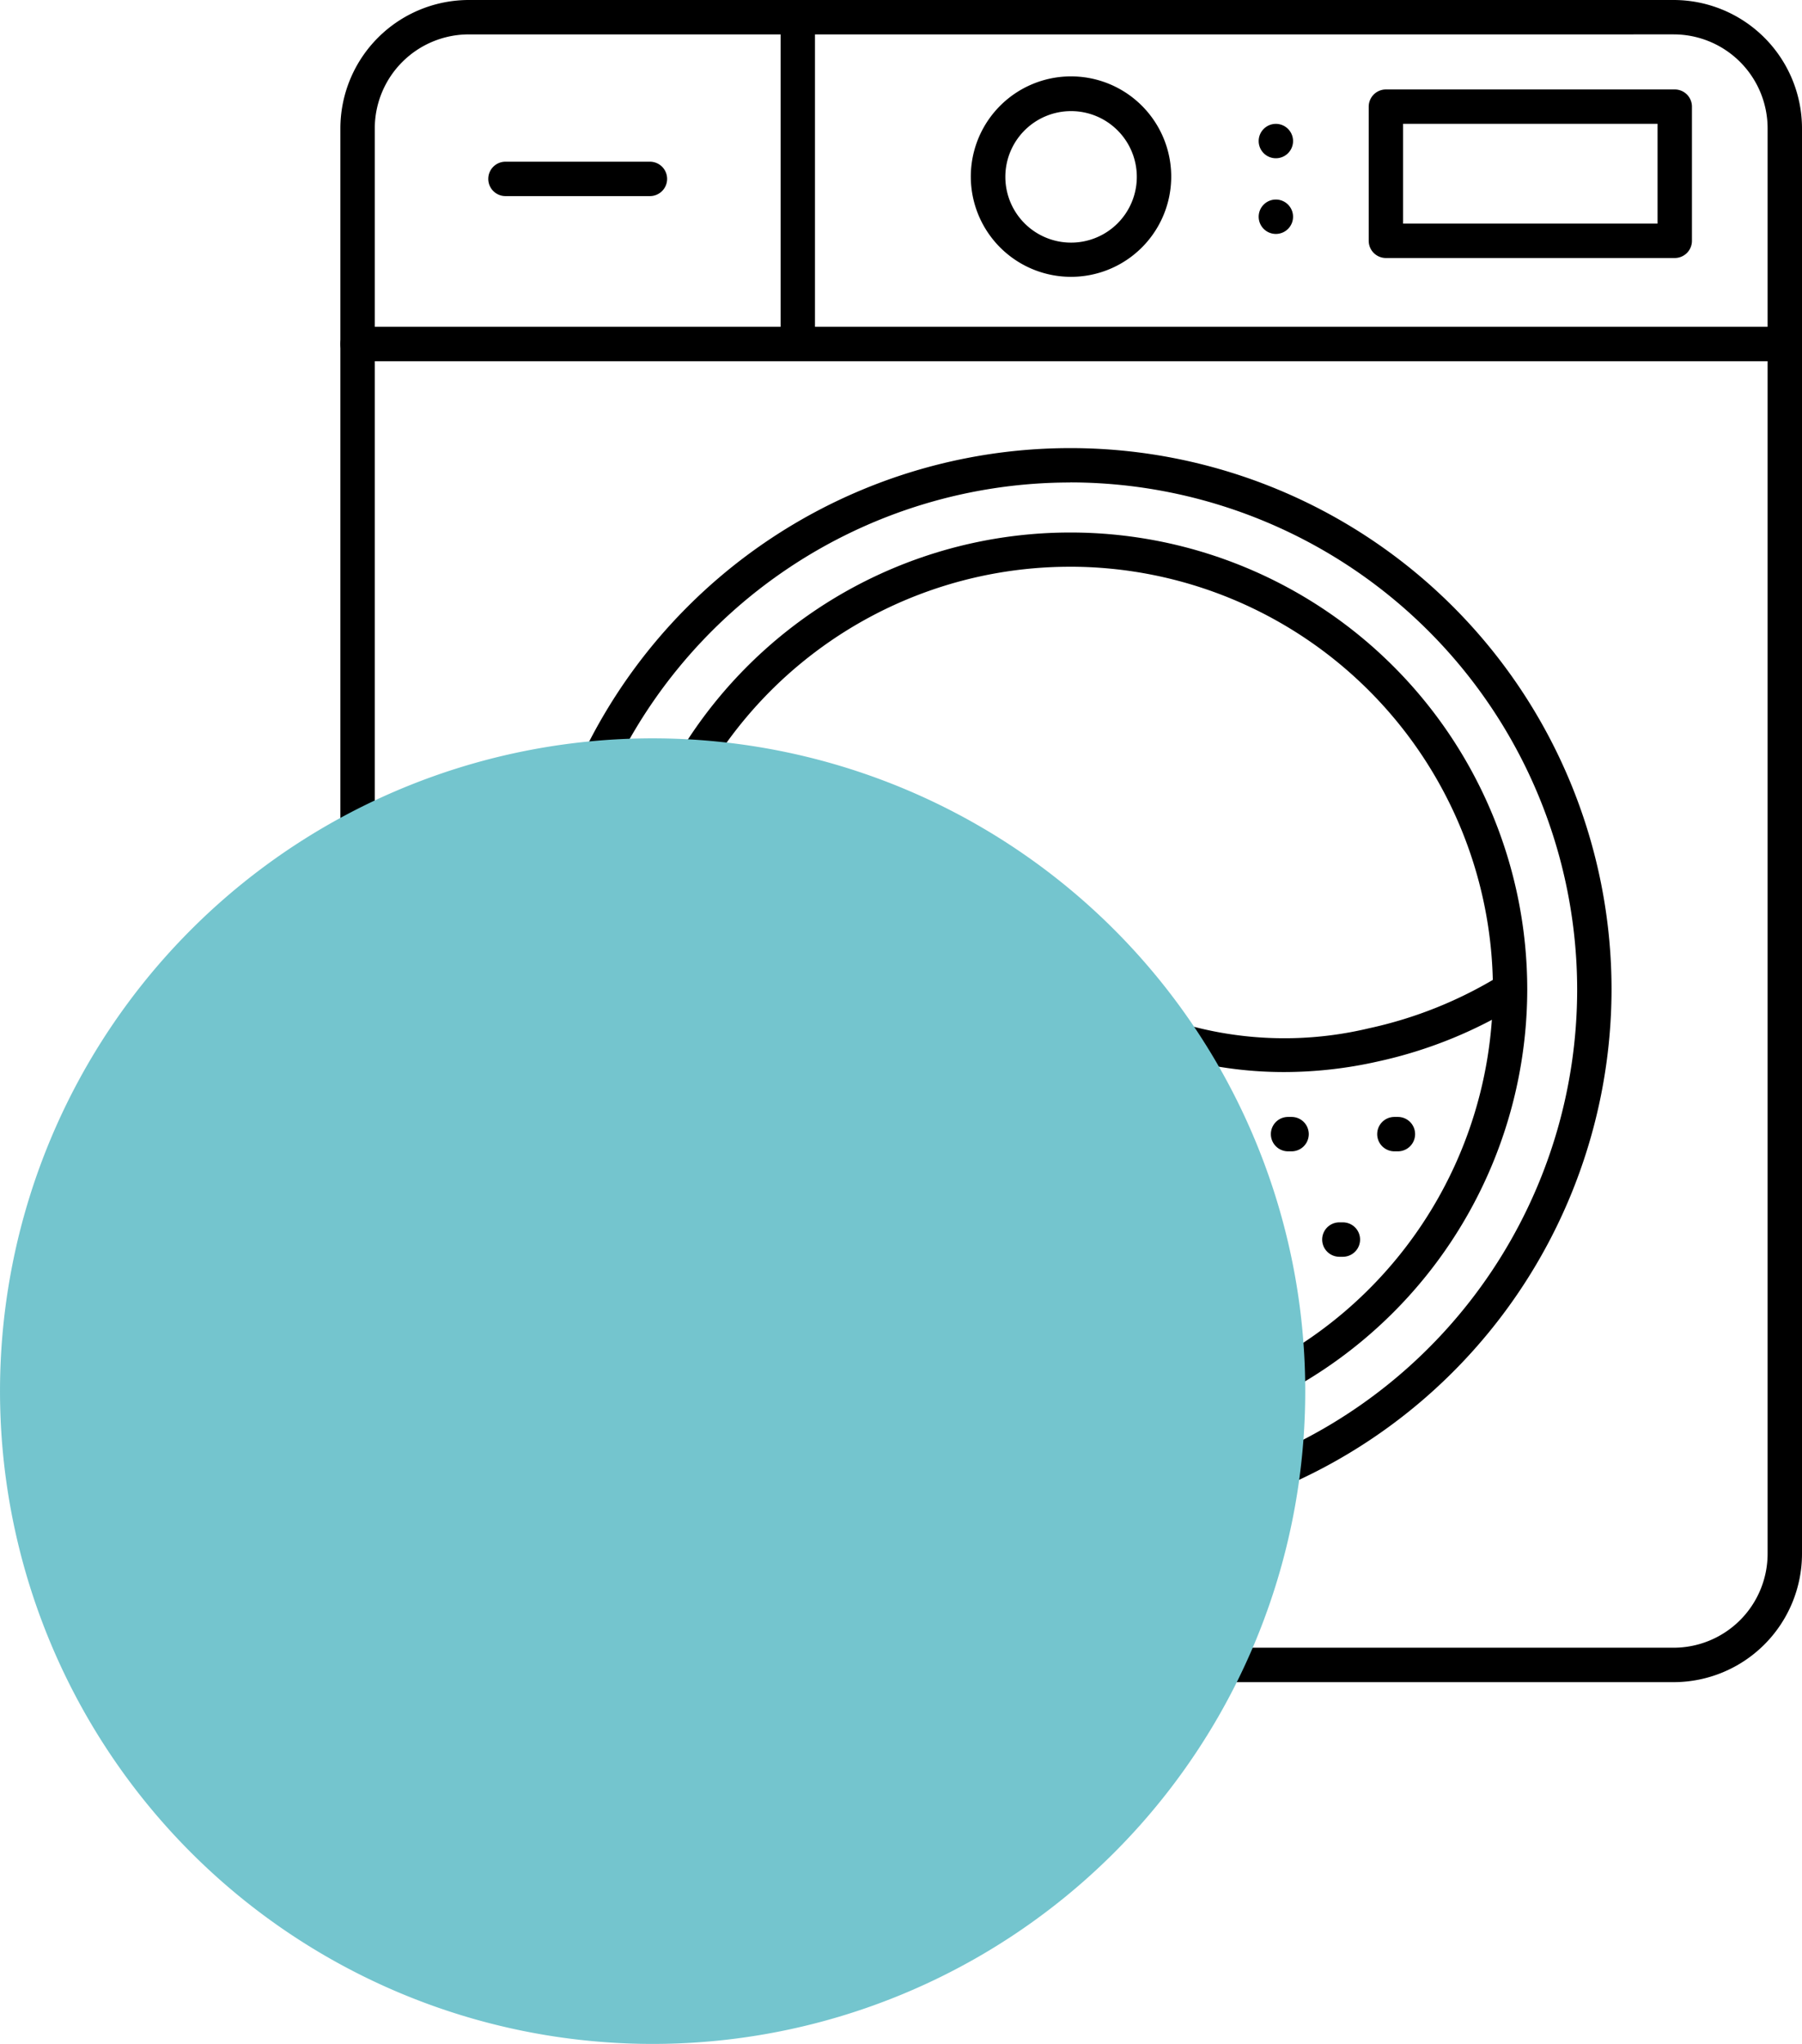 <?xml version="1.0" encoding="UTF-8"?> <svg xmlns="http://www.w3.org/2000/svg" xmlns:xlink="http://www.w3.org/1999/xlink" width="102.938" height="116.728" viewBox="0 0 102.938 116.728"><defs><clipPath id="clip-path"><rect id="Rectangle_781" data-name="Rectangle 781" width="83.495" height="96.068" fill="none"></rect></clipPath><clipPath id="clip-path-2"><rect id="Rectangle_155" data-name="Rectangle 155" width="74.559" height="74.56" fill="#74c5ce"></rect></clipPath></defs><g id="Group_2438" data-name="Group 2438" transform="translate(-516.865 -633.177)"><g id="Laundry_Facilities" data-name="Laundry Facilities" transform="translate(536.309 633.177)"><g id="Group_1109" data-name="Group 1109" transform="translate(0 0)" clip-path="url(#clip-path)"><path id="Path_1928" data-name="Path 1928" d="M76.165,96.068H7.33A7.341,7.341,0,0,1,0,88.738V7.33A7.341,7.341,0,0,1,7.33,0H76.165a7.339,7.339,0,0,1,7.329,7.33V88.738a7.339,7.339,0,0,1-7.329,7.329M7.33,1.965A5.371,5.371,0,0,0,1.965,7.33V88.738A5.373,5.373,0,0,0,7.33,94.1H76.165a5.371,5.371,0,0,0,5.364-5.366V7.33a5.369,5.369,0,0,0-5.364-5.366Z" transform="translate(0 0)"></path><path id="Path_1929" data-name="Path 1929" d="M39.779,78.868a26.1,26.1,0,1,1,26.1-26.106,26.135,26.135,0,0,1-26.1,26.106m0-50.244A24.165,24.165,0,1,0,56.839,35.7a24.141,24.141,0,0,0-17.06-7.077" transform="translate(1.92 3.743)"></path><path id="Path_1930" data-name="Path 1930" d="M40.371,84.275A30.917,30.917,0,1,1,71.287,53.357,30.953,30.953,0,0,1,40.371,84.275m0-59.87A28.953,28.953,0,1,0,69.323,53.357,28.985,28.985,0,0,0,40.371,24.4Z" transform="translate(1.327 3.15)"></path><path id="Path_1931" data-name="Path 1931" d="M82.512,18.331H.982a.982.982,0,0,1,0-1.965h81.53a.982.982,0,0,1,0,1.965" transform="translate(0 2.297)"></path><path id="Path_1932" data-name="Path 1932" d="M37.31,15.271a5.724,5.724,0,1,1,4.038-1.676A5.721,5.721,0,0,1,37.31,15.271Zm0-9.464a3.755,3.755,0,1,0,2.65,1.1A3.751,3.751,0,0,0,37.31,5.807Z" transform="translate(4.436 0.539)"></path><path id="Path_1933" data-name="Path 1933" d="M23.033,20.235a.982.982,0,0,1-.982-.982V.982a.982.982,0,1,1,1.964,0V19.253a.981.981,0,0,1-.982.982Z" transform="translate(3.096 0)"></path><path id="Path_1934" data-name="Path 1934" d="M51.979,54.849a22.742,22.742,0,0,1-12.743-3.9,20.755,20.755,0,0,0-16.5-3.035,24.129,24.129,0,0,0-7.524,3.03.982.982,0,1,1-1.1-1.625,25.564,25.564,0,0,1,8.128-3.3,22.97,22.97,0,0,1,18.089,3.3,20.753,20.753,0,0,0,16.5,3.033,24.028,24.028,0,0,0,7.525-3.029.983.983,0,0,1,1.1,1.627,25.593,25.593,0,0,1-8.128,3.3A24.389,24.389,0,0,1,51.979,54.849Z" transform="translate(1.918 6.375)"></path><path id="Path_1935" data-name="Path 1935" d="M68.994,14.106h-16.5a.982.982,0,0,1-.982-.982V5.462a.982.982,0,0,1,.982-.982h16.5a.981.981,0,0,1,.982.982v7.662a.981.981,0,0,1-.982.982M53.474,12.141H68.011v-5.7H53.474Z" transform="translate(7.231 0.629)"></path><path id="Path_1936" data-name="Path 1936" d="M46,7.185a.982.982,0,1,1,.982.982A.982.982,0,0,1,46,7.185" transform="translate(6.457 0.871)"></path><path id="Path_1937" data-name="Path 1937" d="M46,10.975a.982.982,0,1,1,.982.982A.982.982,0,0,1,46,10.975" transform="translate(6.457 1.403)"></path><path id="Path_1938" data-name="Path 1938" d="M16.642,10.062H8.391a.982.982,0,1,1,0-1.965h8.251a.982.982,0,0,1,0,1.965" transform="translate(1.04 1.137)"></path><path id="Path_1939" data-name="Path 1939" d="M53.118,57.9h-.2a.982.982,0,1,1,0-1.965h.2a.982.982,0,0,1,0,1.965" transform="translate(7.292 7.852)"></path><path id="Path_1940" data-name="Path 1940" d="M50.362,63.179h-.2a.982.982,0,1,1,0-1.965h.2a.982.982,0,0,1,0,1.965" transform="translate(6.905 8.594)"></path><path id="Path_1941" data-name="Path 1941" d="M47.792,57.9h-.2a.982.982,0,1,1,0-1.965h.2a.982.982,0,0,1,0,1.965" transform="translate(6.544 7.852)"></path><path id="Path_1942" data-name="Path 1942" d="M45.035,63.179h-.2a.982.982,0,1,1,0-1.965h.2a.982.982,0,0,1,0,1.965" transform="translate(6.157 8.594)"></path><path id="Path_1943" data-name="Path 1943" d="M42.466,57.9h-.2a.982.982,0,1,1,0-1.965h.2a.982.982,0,0,1,0,1.965" transform="translate(5.796 7.852)"></path><path id="Path_1944" data-name="Path 1944" d="M39.71,63.179h-.2a.982.982,0,1,1,0-1.965h.2a.982.982,0,0,1,0,1.965" transform="translate(5.409 8.594)"></path><path id="Path_1945" data-name="Path 1945" d="M42.466,68.462h-.2a.982.982,0,1,1,0-1.965h.2a.982.982,0,0,1,0,1.965" transform="translate(5.796 9.335)"></path><path id="Path_1946" data-name="Path 1946" d="M37.14,57.9h-.2a.982.982,0,1,1,0-1.965h.2a.982.982,0,0,1,0,1.965" transform="translate(5.049 7.852)"></path><path id="Path_1947" data-name="Path 1947" d="M34.383,63.179h-.2a.982.982,0,1,1,0-1.965h.2a.982.982,0,0,1,0,1.965" transform="translate(4.661 8.594)"></path><path id="Path_1948" data-name="Path 1948" d="M37.14,68.462h-.2a.982.982,0,1,1,0-1.965h.2a.982.982,0,0,1,0,1.965" transform="translate(5.049 9.335)"></path><path id="Path_1949" data-name="Path 1949" d="M34.383,52.614h-.2a.982.982,0,1,1,0-1.965h.2a.982.982,0,0,1,0,1.965" transform="translate(4.661 7.11)"></path><path id="Path_1950" data-name="Path 1950" d="M31.813,57.9h-.2a.982.982,0,1,1,0-1.965h.2a.982.982,0,0,1,0,1.965" transform="translate(4.301 7.852)"></path><path id="Path_1951" data-name="Path 1951" d="M29.056,63.179h-.2a.982.982,0,1,1,0-1.965h.2a.982.982,0,0,1,0,1.965" transform="translate(3.914 8.594)"></path><path id="Path_1952" data-name="Path 1952" d="M31.813,68.462h-.2a.982.982,0,1,1,0-1.965h.2a.982.982,0,0,1,0,1.965" transform="translate(4.301 9.335)"></path><path id="Path_1953" data-name="Path 1953" d="M29.056,52.614h-.2a.982.982,0,1,1,0-1.965h.2a.982.982,0,0,1,0,1.965" transform="translate(3.914 7.11)"></path><path id="Path_1954" data-name="Path 1954" d="M26.489,57.9h-.2a.982.982,0,1,1,0-1.965h.2a.982.982,0,0,1,0,1.965" transform="translate(3.553 7.852)"></path><path id="Path_1955" data-name="Path 1955" d="M23.733,63.179h-.2a.982.982,0,1,1,0-1.965h.2a.982.982,0,0,1,0,1.965" transform="translate(3.166 8.594)"></path><path id="Path_1956" data-name="Path 1956" d="M23.733,52.614h-.2a.982.982,0,1,1,0-1.965h.2a.982.982,0,0,1,0,1.965" transform="translate(3.166 7.11)"></path><path id="Path_1957" data-name="Path 1957" d="M21.162,57.9h-.2a.982.982,0,1,1,0-1.965h.2a.982.982,0,0,1,0,1.965" transform="translate(2.805 7.852)"></path><path id="Path_1958" data-name="Path 1958" d="M18.406,52.614h-.2a.982.982,0,1,1,0-1.965h.2a.982.982,0,0,1,0,1.965" transform="translate(2.418 7.11)"></path></g></g><g id="Group_295" data-name="Group 295" transform="translate(516.865 675.345)" style="mix-blend-mode: multiply;isolation: isolate"><g id="Group_294" data-name="Group 294" transform="translate(0)"><g id="Group_293" data-name="Group 293" clip-path="url(#clip-path-2)"><path id="Path_473" data-name="Path 473" d="M1745.821,1352.574a37.28,37.28,0,1,0-37.279,37.279,37.279,37.279,0,0,0,37.279-37.279" transform="translate(-1671.26 -1315.294)" fill="#74c5ce"></path></g></g></g></g></svg> 